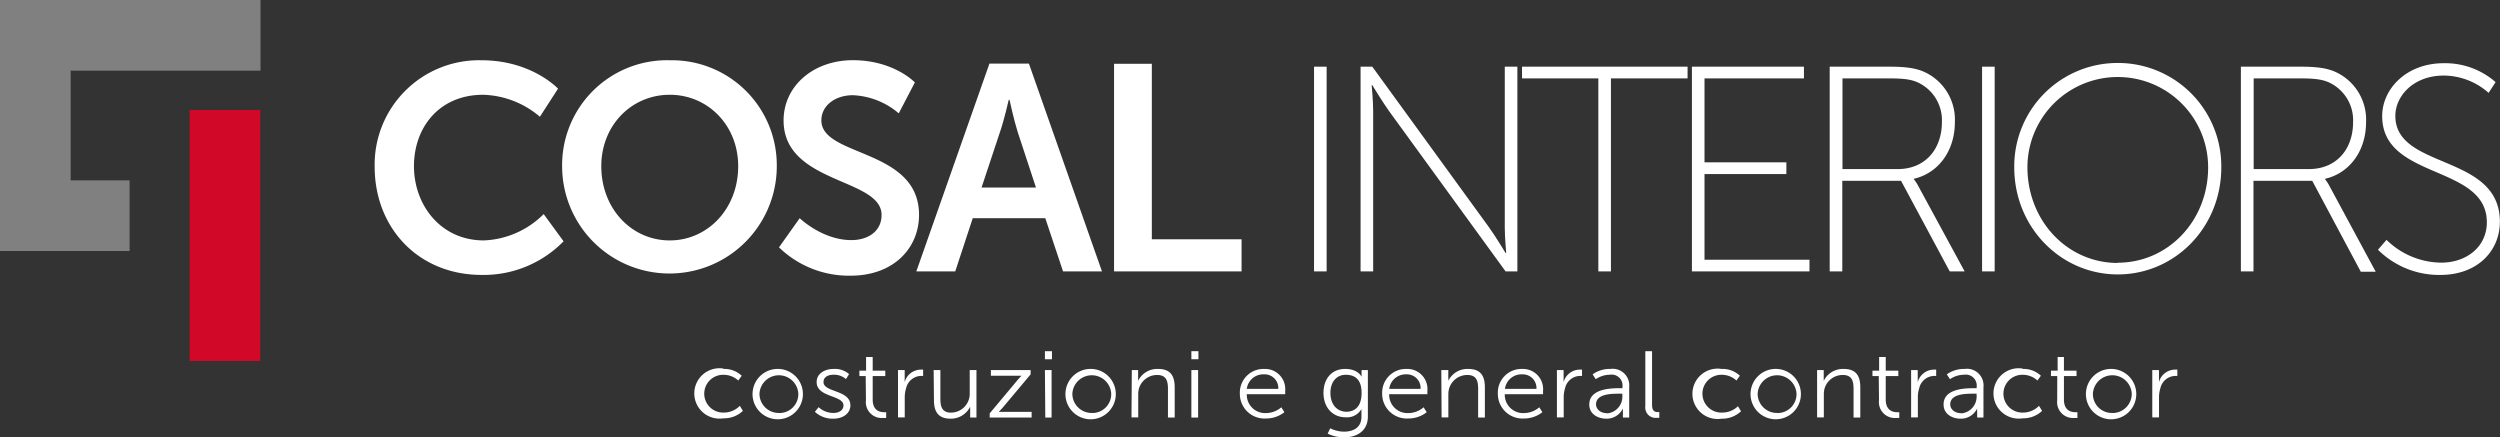 <svg xmlns="http://www.w3.org/2000/svg" viewBox="0 0 397.02 69.46"><rect x="0" y="0" width="397.02" height="69.46" fill="#333333" stroke="none"/><defs><style>.cls-1{fill:#fff;}.cls-2{fill:gray;}.cls-3{fill:#d10827;}</style></defs><g id="Livello_2" data-name="Livello 2"><g id="Livello_1-2" data-name="Livello 1"><path class="cls-1" d="M76.45,9.57c8,0,12.17,4.51,12.17,4.51l-2.88,4.46a14.51,14.51,0,0,0-9-3.49c-7,0-11,5.2-11,11.34s4.22,11.79,11.1,11.79A14.19,14.19,0,0,0,86.34,34l3.16,4.32a17.74,17.74,0,0,1-13,5.34c-10.07,0-17-7.48-17-17.18A16.58,16.58,0,0,1,76.45,9.57Z"></path><path class="cls-1" d="M106.36,9.57a16.67,16.67,0,0,1,17,16.82,17,17,0,1,1-34.09,0A16.66,16.66,0,0,1,106.36,9.57Zm0,28.61c6,0,10.87-5,10.87-11.79,0-6.51-4.83-11.34-10.87-11.34S95.49,19.88,95.49,26.39C95.49,33.17,100.33,38.18,106.36,38.18Z"></path><path class="cls-1" d="M127,34.65s3.57,3.48,8.22,3.48c2.5,0,4.78-1.3,4.78-4,0-5.9-15.56-4.88-15.56-15,0-5.48,4.74-9.57,11-9.57,6.51,0,9.85,3.53,9.85,3.53L142.73,18a12,12,0,0,0-7.29-2.88c-2.79,0-5,1.63-5,4,0,5.85,15.51,4.41,15.51,15,0,5.25-4,9.66-10.87,9.66a15.93,15.93,0,0,1-11.37-4.5Z"></path><path class="cls-1" d="M166,34.65H154.48L151.7,43.1h-6.18l11.61-33h6.27L175,43.1h-6.18Zm-5.8-18.81s-.74,3.25-1.39,5.11l-2.93,8.83h8.64L161.63,21c-.6-1.86-1.3-5.11-1.3-5.11Z"></path><path class="cls-1" d="M176.92,10.13h6V38h14.25V43.1H176.92Z"></path><path class="cls-1" d="M208.68,10.59h2V43.1h-2Z"></path><path class="cls-1" d="M216.07,10.59h1.86l18.53,25.5c1.07,1.49,2.64,4.09,2.64,4.09h.1s-.23-2.46-.23-4.09V10.59h2V43.1H239.1L220.57,17.61c-1.06-1.49-2.64-4.09-2.64-4.09h-.1s.24,2.46.24,4.09V43.1h-2Z"></path><path class="cls-1" d="M253.83,12.45H241.71V10.59H268v1.86H255.83V43.1h-2Z"></path><path class="cls-1" d="M268.69,10.59h17.79v1.86H270.69V25.78h13v1.86h-13V41.25h16.67V43.1H268.69Z"></path><path class="cls-1" d="M290.57,10.59h9.52c3,0,4.55.33,5.85,1a8.33,8.33,0,0,1,4.51,7.8c0,4.65-2.7,8.13-6.51,9v.09a6.41,6.41,0,0,1,.75,1.16L312,43.1h-2.37L301.9,28.71h-9.33V43.1h-2Zm10.82,16.26c4.27,0,7-3.07,7-7.48a6.6,6.6,0,0,0-3.81-6.27c-.93-.42-1.95-.65-4.55-.65h-7.43v14.4Z"></path><path class="cls-1" d="M314.77,10.59h2V43.1h-2Z"></path><path class="cls-1" d="M336.32,10a16.41,16.41,0,0,1,16.44,16.58c0,9.56-7.39,17-16.44,17s-16.44-7.48-16.44-17A16.41,16.41,0,0,1,336.32,10Zm0,31.72c7.94,0,14.35-6.6,14.35-15.14a14.35,14.35,0,1,0-28.7,0C322,35.16,328.38,41.76,336.32,41.76Z"></path><path class="cls-1" d="M355.87,10.59h9.52c3,0,4.55.33,5.85,1a8.33,8.33,0,0,1,4.51,7.8c0,4.65-2.69,8.13-6.5,9v.09a6.83,6.83,0,0,1,.74,1.16l7.29,13.51h-2.37L367.2,28.71h-9.33V43.1h-2Zm10.82,16.26c4.28,0,7-3.07,7-7.48a6.6,6.6,0,0,0-3.81-6.27c-.93-.42-2-.65-4.55-.65h-7.43v14.4Z"></path><path class="cls-1" d="M379,38.09a12.54,12.54,0,0,0,8.69,3.62c4,0,7.24-2.51,7.24-6.41,0-9.24-16.62-6.69-16.62-16.86,0-4.32,3.85-8.4,9.75-8.4a12.13,12.13,0,0,1,8.26,3l-1.11,1.71A10.82,10.82,0,0,0,388.1,12c-4.83,0-7.7,3.25-7.7,6.41C380.4,27,397,24.34,397,35.21c0,4.69-3.62,8.45-9.43,8.45a13.76,13.76,0,0,1-9.93-4Z"></path><polygon class="cls-2" points="11.22 11.22 11.22 28.64 20.58 28.64 20.58 39.86 0 39.86 0 0 41.37 0 41.37 11.22 11.22 11.22"></polygon><rect class="cls-3" x="15.8" y="31.78" width="39.87" height="11.22" transform="translate(73.12 1.66) rotate(90)"></rect><path class="cls-1" d="M114.89,58.59a4,4,0,0,1,2.9,1.08l-.55.76a3.43,3.43,0,0,0-2.32-.91,3,3,0,0,0-3.08,3,3,3,0,0,0,3.12,3,3.54,3.54,0,0,0,2.53-1.07l.49.8a4.33,4.33,0,0,1-3.09,1.18,4,4,0,1,1,0-7.9Z"></path><path class="cls-1" d="M123.7,58.59a4,4,0,1,1-4.19,3.91A4,4,0,0,1,123.7,58.59Zm0,7a3,3,0,0,0,3.08-3.08,3.09,3.09,0,0,0-6.17,0A3.05,3.05,0,0,0,123.7,65.58Z"></path><path class="cls-1" d="M130,64.66a3.46,3.46,0,0,0,2.36.92c.85,0,1.59-.41,1.59-1.2,0-1.65-4.26-1.24-4.26-3.7,0-1.36,1.27-2.09,2.71-2.09a3.45,3.45,0,0,1,2.44.82l-.49.79a2.89,2.89,0,0,0-2-.69c-.8,0-1.57.33-1.57,1.17,0,1.66,4.27,1.21,4.27,3.7,0,1.23-1.12,2.11-2.71,2.11a4.14,4.14,0,0,1-2.93-1.09Z"></path><path class="cls-1" d="M137.48,59.72h-1v-.86h1.06V56.69h1.05v2.17h2v.86h-2v3.74c0,1.77,1.18,2,1.78,2a1.89,1.89,0,0,0,.36,0v.91a2.93,2.93,0,0,1-.46,0,2.51,2.51,0,0,1-2.75-2.8Z"></path><path class="cls-1" d="M142.61,58.77h1.06V60.1c0,.33,0,.6,0,.6h0a2.67,2.67,0,0,1,2.5-2,2.61,2.61,0,0,1,.43,0v1s-.19,0-.4,0a2.5,2.5,0,0,0-2.3,1.94,5.06,5.06,0,0,0-.22,1.48v3.17h-1.07Z"></path><path class="cls-1" d="M148.27,58.77h1.07V63.3c0,1.18.19,2.23,1.71,2.23A3,3,0,0,0,154,62.39V58.77h1.07v7.54h-1V65.19c0-.33,0-.6,0-.6h0a3.41,3.41,0,0,1-3.11,1.9c-1.85,0-2.64-1-2.64-2.92Z"></path><path class="cls-1" d="M157.17,65.65l4.42-5.29c.3-.36.63-.69.63-.69v0s-.27,0-.79,0h-4.07v-.9h6.31v.68l-4.42,5.27a9.08,9.08,0,0,1-.65.69v0s.28,0,.8,0h4.43v.9h-6.66Z"></path><path class="cls-1" d="M165.94,55.77h1.12v1.28h-1.12Zm0,3H167v7.54H166Z"></path><path class="cls-1" d="M173.39,58.59a4,4,0,1,1-4.19,3.91A4,4,0,0,1,173.39,58.59Zm0,7a3,3,0,0,0,3.08-3.08,3.09,3.09,0,0,0-6.17,0A3.05,3.05,0,0,0,173.39,65.58Z"></path><path class="cls-1" d="M179.74,58.77h1v1.12c0,.33,0,.6,0,.6h0a3.37,3.37,0,0,1,3.17-1.9c1.95,0,2.64,1.07,2.64,2.92v4.8h-1.07V61.78c0-1.18-.19-2.23-1.72-2.23a3,3,0,0,0-2.88,2.13,3.71,3.71,0,0,0-.12,1v3.61h-1.07Z"></path><path class="cls-1" d="M189.2,55.77h1.12v1.28H189.2Zm0,3h1.07v7.54h-1.07Z"></path><path class="cls-1" d="M200.79,58.59a3.21,3.21,0,0,1,3.31,3.48c0,.18,0,.53,0,.53H198a2.91,2.91,0,0,0,3.07,3,3.76,3.76,0,0,0,2.41-.92l.49.78a4.66,4.66,0,0,1-2.93,1,3.91,3.91,0,0,1-4.14-3.94A3.76,3.76,0,0,1,200.79,58.59ZM203,61.76a2.17,2.17,0,0,0-2.25-2.31A2.64,2.64,0,0,0,198,61.76Z"></path><path class="cls-1" d="M213.44,68.55c1.54,0,2.77-.69,2.77-2.37v-.69a5.09,5.09,0,0,1,0-.54h0a2.62,2.62,0,0,1-2.5,1.32c-2.13,0-3.53-1.61-3.53-3.87s1.31-3.81,3.43-3.81,2.62,1.26,2.62,1.26h0a1.27,1.27,0,0,1,0-.25v-.83h1v7.36c0,2.4-1.86,3.33-3.79,3.33a6,6,0,0,1-2.6-.6l.41-.84A5,5,0,0,0,213.44,68.55Zm2.79-6.15c0-2.2-1.11-2.88-2.51-2.88s-2.44,1.06-2.44,2.87,1,3,2.6,3C215.12,65.35,216.23,64.62,216.23,62.4Z"></path><path class="cls-1" d="M223.38,58.59a3.2,3.2,0,0,1,3.3,3.48c0,.18,0,.53,0,.53h-6.07a2.91,2.91,0,0,0,3.07,3,3.75,3.75,0,0,0,2.4-.92l.49.78a4.66,4.66,0,0,1-2.93,1,3.91,3.91,0,0,1-4.14-3.94A3.77,3.77,0,0,1,223.38,58.59Zm2.22,3.17a2.17,2.17,0,0,0-2.25-2.31,2.64,2.64,0,0,0-2.73,2.31Z"></path><path class="cls-1" d="M228.89,58.77H230v1.12a4.57,4.57,0,0,1,0,.6h0a3.36,3.36,0,0,1,3.16-1.9c1.95,0,2.65,1.07,2.65,2.92v4.8h-1.07V61.78c0-1.18-.19-2.23-1.72-2.23a3,3,0,0,0-2.88,2.13,3.36,3.36,0,0,0-.13,1v3.61h-1.07Z"></path><path class="cls-1" d="M241.74,58.59a3.21,3.21,0,0,1,3.31,3.48c0,.18,0,.53,0,.53h-6.08a2.91,2.91,0,0,0,3.07,3,3.76,3.76,0,0,0,2.41-.92l.49.78a4.66,4.66,0,0,1-2.93,1,3.91,3.91,0,0,1-4.14-3.94A3.76,3.76,0,0,1,241.74,58.59ZM244,61.76a2.17,2.17,0,0,0-2.25-2.31A2.64,2.64,0,0,0,239,61.76Z"></path><path class="cls-1" d="M247.25,58.77h1.06V60.1c0,.33,0,.6,0,.6h0a2.67,2.67,0,0,1,2.5-2,2.61,2.61,0,0,1,.43,0v1s-.19,0-.39,0a2.48,2.48,0,0,0-2.3,1.94,4.74,4.74,0,0,0-.22,1.48v3.17h-1.08Z"></path><path class="cls-1" d="M257.22,61.65h.44v-.2a1.73,1.73,0,0,0-2-1.94,4,4,0,0,0-2.24.71l-.5-.77a4.66,4.66,0,0,1,2.81-.86,2.64,2.64,0,0,1,3,2.9v4.82h-1v-.82a5.85,5.85,0,0,1,0-.63h0a2.84,2.84,0,0,1-2.64,1.63c-1.33,0-2.7-.73-2.7-2.23C252.37,61.71,255.85,61.65,257.22,61.65Zm-2,4a2.66,2.66,0,0,0,2.42-2.8v-.33h-.45c-1.25,0-3.73,0-3.73,1.71C253.48,64.9,254.06,65.62,255.24,65.62Z"></path><path class="cls-1" d="M261.29,55.77h1.07V64.3c0,1,.47,1.14.88,1.14h.27v.91a2.9,2.9,0,0,1-.4,0,1.64,1.64,0,0,1-1.82-1.84Z"></path><path class="cls-1" d="M273.41,58.59a4,4,0,0,1,2.9,1.08l-.55.76a3.42,3.42,0,0,0-2.31-.91,3,3,0,0,0-3.09,3,3,3,0,0,0,3.12,3A3.54,3.54,0,0,0,276,64.51l.49.8a4.33,4.33,0,0,1-3.09,1.18,4,4,0,1,1,0-7.9Z"></path><path class="cls-1" d="M282.22,58.59A4,4,0,1,1,278,62.5,4,4,0,0,1,282.22,58.59Zm0,7a3,3,0,0,0,3.08-3.08,3.09,3.09,0,0,0-6.17,0A3.05,3.05,0,0,0,282.22,65.58Z"></path><path class="cls-1" d="M288.57,58.77h1.05v1.12c0,.33,0,.6,0,.6h0a3.38,3.38,0,0,1,3.17-1.9c1.95,0,2.64,1.07,2.64,2.92v4.8h-1.07V61.78c0-1.18-.19-2.23-1.71-2.23a3,3,0,0,0-2.89,2.13,3.71,3.71,0,0,0-.12,1v3.61h-1.07Z"></path><path class="cls-1" d="M298.36,59.72h-1v-.86h1.06V56.69h1.05v2.17h2v.86h-2v3.74c0,1.77,1.19,2,1.78,2a2.08,2.08,0,0,0,.37,0v.91a3.09,3.09,0,0,1-.46,0,2.52,2.52,0,0,1-2.76-2.8Z"></path><path class="cls-1" d="M303.5,58.77h1.05V60.1c0,.33,0,.6,0,.6h0a2.68,2.68,0,0,1,2.51-2,2.42,2.42,0,0,1,.42,0v1s-.19,0-.39,0a2.48,2.48,0,0,0-2.3,1.94,4.74,4.74,0,0,0-.22,1.48v3.17H303.5Z"></path><path class="cls-1" d="M313.47,61.65h.44v-.2a1.74,1.74,0,0,0-2-1.94,4,4,0,0,0-2.24.71l-.5-.77a4.67,4.67,0,0,1,2.82-.86,2.64,2.64,0,0,1,3,2.9v4.82h-1v-.82a4.4,4.4,0,0,1,0-.63h0a2.84,2.84,0,0,1-2.64,1.63c-1.32,0-2.69-.73-2.69-2.23C308.62,61.71,312.1,61.65,313.47,61.65Zm-2,4a2.67,2.67,0,0,0,2.43-2.8v-.33h-.46c-1.24,0-3.73,0-3.73,1.71C309.72,64.9,310.3,65.62,311.48,65.62Z"></path><path class="cls-1" d="M321.21,58.59a4,4,0,0,1,2.9,1.08l-.55.76a3.42,3.42,0,0,0-2.31-.91,3,3,0,0,0-3.09,3,3,3,0,0,0,3.12,3,3.54,3.54,0,0,0,2.53-1.07l.49.8a4.33,4.33,0,0,1-3.09,1.18,4,4,0,1,1,0-7.9Z"></path><path class="cls-1" d="M326.71,59.72h-1v-.86h1.06V56.69h1v2.17h2v.86h-2v3.74c0,1.77,1.18,2,1.78,2a1.89,1.89,0,0,0,.36,0v.91a2.86,2.86,0,0,1-.45,0,2.52,2.52,0,0,1-2.76-2.8Z"></path><path class="cls-1" d="M335.45,58.59a4,4,0,1,1-4.19,3.91A4,4,0,0,1,335.45,58.59Zm0,7a3.05,3.05,0,0,0,3.09-3.08,3.09,3.09,0,0,0-6.17,0A3,3,0,0,0,335.45,65.58Z"></path><path class="cls-1" d="M341.8,58.77h1.06V60.1a4.57,4.57,0,0,1,0,.6h0a2.66,2.66,0,0,1,2.5-2,2.42,2.42,0,0,1,.42,0v1s-.19,0-.39,0a2.49,2.49,0,0,0-2.3,1.94,4.74,4.74,0,0,0-.22,1.48v3.17H341.8Z"></path></g></g></svg>